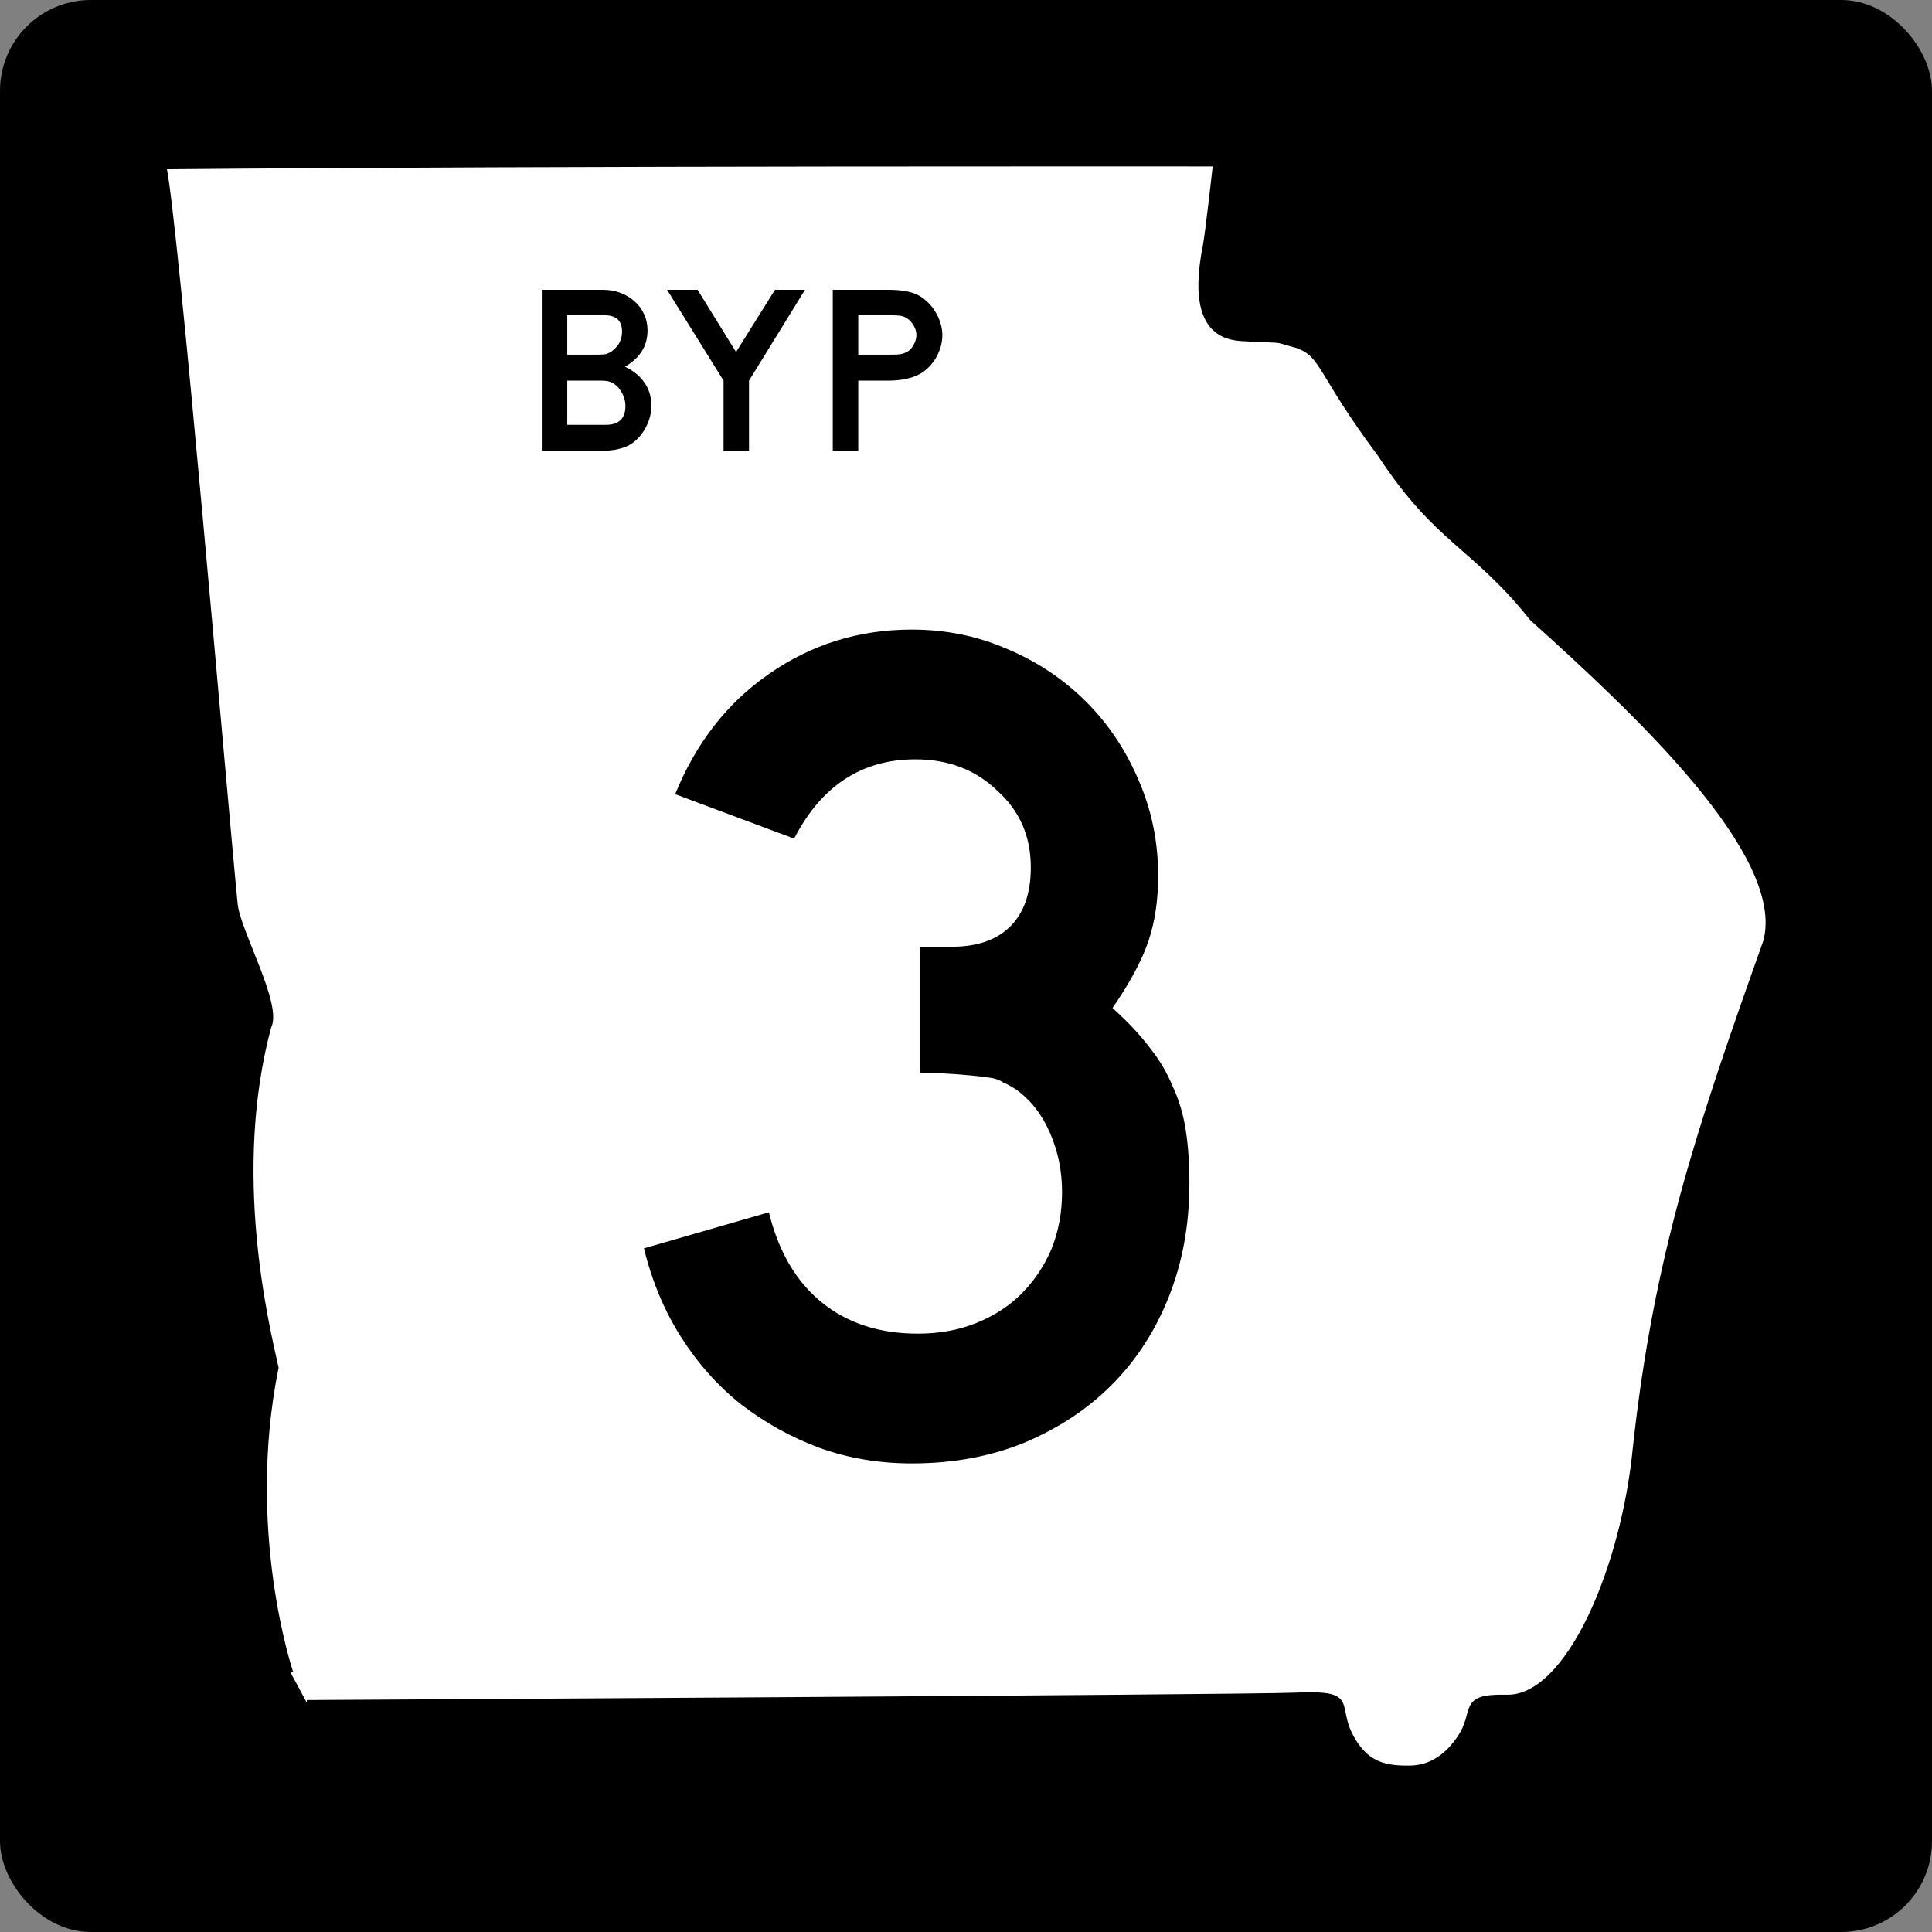 <?xml version="1.0" encoding="UTF-8" standalone="no"?>
<!-- Created with Inkscape (http://www.inkscape.org/) -->

<svg
   xmlns:svg="http://www.w3.org/2000/svg"
   xmlns="http://www.w3.org/2000/svg"
   version="1.0"
   width="600"
   height="600"
   id="svg3978">
  <rect width="100%" height="100%" fill="#808080" stroke="none"/>
  <defs
     id="defs3980" />
  <g
     transform="translate(3.0398369e-6,99.998)"
     id="layer3" />
  <g
     id="g2824">
    <rect
       width="598.8"
       height="598.8"
       rx="27.601"
       ry="27.601"
       x="0.6"
       y="0.6"
       id="rect3990"
       style="fill:#000000;fill-opacity:1;stroke:#000000;stroke-width:1.2;stroke-opacity:1" />
    <path
       d="m 90.214,519.388 c 0,0 -14.818,-43.709 -4.546,-94.632 -3.041,-13.7 -14.459,-60.469 -2.262,-105.89 3.533,-6.705 -9.578,-29.543 -10.42,-38 C 69.894,249.849 54.543,68.329 50.837,51.739 171.849,50.624 377.551,50.857 377.551,50.857 c 0,0 -2.411,21.713 -3.191,25.659 -5.745,29.059 8.405,28.433 13.233,28.69 12.436,0.661 7.197,-0.113 15.316,2.077 8.286,2.989 6.709,8.361 25.773,33.868 17.771,27.097 29.066,28.152 47.092,50.785 30.825,27.859 80.036,73.06 72.644,100.486 -20.938,58.734 -33.966,97.81 -40.459,156.916 -3.6,37.636 -20.832,78.236 -40.005,77.81 -14.808,-0.356 -8.947,4.184 -14.535,12.507 -3.259,4.854 -8.174,9.465 -15.763,9.508 -7.268,0.041 -12.838,-1.046 -17.36,-8.438 -6.856,-11.207 2.069,-15.017 -17.87,-14.228 -18.107,0.716 -307.135,2.303 -307.135,2.303"
       id="path1356"
       style="fill:#ffffff;fill-opacity:1;fill-rule:evenodd;stroke:#000000;stroke-width:1.673px;stroke-linecap:butt;stroke-linejoin:miter;stroke-opacity:1" />
  </g>
  <g
     id="text2878"
     style="font-size:373.134px;font-style:normal;font-variant:normal;font-weight:normal;font-stretch:normal;text-align:center;line-height:125%;writing-mode:lr-tb;text-anchor:middle;fill:#000000;fill-opacity:1;stroke:none;font-family:Roadgeek 2005 Series C;-inkscape-font-specification:Roadgeek 2005 Series C">
    <path
       d="m 369.38,367.535 c -1.9e-4,12.687 -2.115,24.378 -6.343,35.075 -4.229,10.697 -10.199,19.901 -17.91,27.612 -7.463,7.463 -16.542,13.433 -27.239,17.91 -10.448,4.229 -22.015,6.343 -34.701,6.343 -10.199,0 -19.776,-1.617 -28.731,-4.851 -8.707,-3.234 -16.791,-7.711 -24.254,-13.433 -7.214,-5.721 -13.433,-12.687 -18.657,-20.896 -5.224,-8.209 -9.08,-17.413 -11.567,-27.612 l 38.806,-11.194 c 2.985,12.189 8.458,21.517 16.418,27.985 7.96,6.468 17.91,9.702 29.851,9.701 6.716,3e-5 12.811,-1.119 18.284,-3.358 5.473,-2.239 10.074,-5.224 13.806,-8.955 3.98,-3.98 7.089,-8.582 9.328,-13.806 2.239,-5.473 3.358,-11.443 3.358,-17.91 -1.5e-4,-6.468 -1.244,-12.562 -3.731,-18.284 -2.488,-5.721 -5.97,-10.199 -10.448,-13.433 -1.493,-0.995 -2.861,-1.741 -4.104,-2.239 -0.995,-0.746 -2.363,-1.244 -4.104,-1.493 -1.493,-0.249 -3.607,-0.497 -6.343,-0.746 -2.488,-0.249 -6.095,-0.497 -10.821,-0.746 l -4.478,0 0,-40.298 0,1.119 1.119,0 0.746,0 7.836,0 c 7.96,1.5e-4 14.055,-2.114 18.284,-6.343 4.229,-4.229 6.343,-10.323 6.343,-18.284 -1.4e-4,-9.701 -3.483,-17.661 -10.448,-23.881 -6.717,-6.467 -15.174,-9.701 -25.373,-9.701 -16.667,2.2e-4 -29.229,8.209 -37.687,24.627 l -36.94,-13.806 c 6.468,-15.92 16.169,-28.358 29.104,-37.313 13.184,-9.204 27.985,-13.806 44.403,-13.806 10.448,2.6e-4 20.274,1.99 29.478,5.97 9.453,3.98 17.662,9.453 24.627,16.418 6.965,6.965 12.438,15.174 16.418,24.627 3.98,9.204 5.97,19.03 5.97,29.478 -1.8e-4,7.463 -0.995,14.179 -2.985,20.149 -1.99,5.97 -5.722,12.935 -11.194,20.896 4.726,4.229 8.582,8.333 11.567,12.313 2.985,3.731 5.348,7.712 7.09,11.94 1.99,4.229 3.358,8.831 4.104,13.806 0.746,4.726 1.119,10.199 1.119,16.418"
       id="path3517"
       style="font-family:Roadgeek 2005 Series D;-inkscape-font-specification:Roadgeek 2005 Series D" />
  </g>
  <g
     id="text2820"
     style="font-size:74.627px;font-style:normal;font-variant:normal;font-weight:normal;font-stretch:normal;text-align:start;line-height:125%;writing-mode:lr-tb;text-anchor:start;fill:#000000;fill-opacity:1;stroke:none;font-family:Roadgeek 2005 Series D;-inkscape-font-specification:Roadgeek 2005 Series D">
    <path
       d="m 202.287,125.97 c -4e-5,1.343 -0.199,2.687 -0.597,4.03 -0.398,1.343 -0.97,2.587 -1.716,3.731 -0.697,1.144 -1.542,2.164 -2.537,3.06 -0.945,0.846 -2.015,1.517 -3.209,2.015 -0.896,0.348 -2.015,0.647 -3.358,0.896 C 189.576,139.9 188.357,140 187.213,140 l -18.955,0 0,-50 18.955,0 c 1.99,5e-5 3.831,0.323 5.522,0.97 1.692,0.647 3.159,1.542 4.403,2.687 1.244,1.095 2.214,2.413 2.91,3.955 0.696,1.542 1.045,3.209 1.045,5 -4e-5,4.826 -2.338,8.582 -7.015,11.269 2.637,1.244 4.652,2.886 6.045,4.925 1.443,2.04 2.164,4.428 2.164,7.164 m -9.104,-22.985 c -3e-5,-3.383 -1.816,-5.075 -5.448,-5.075 l -11.567,0 0,12.239 9.478,0 c 1.144,3e-5 2.04,-0.075 2.687,-0.224 0.647,-0.199 1.318,-0.572 2.015,-1.119 1.891,-1.493 2.836,-3.433 2.836,-5.821 m 1.045,23.134 c -3e-5,-1.642 -0.448,-3.159 -1.343,-4.552 -0.846,-1.443 -1.99,-2.438 -3.433,-2.985 -0.547,-0.199 -1.02,-0.298 -1.418,-0.299 -0.398,-0.05 -1.02,-0.075 -1.866,-0.075 l -10,0 0,13.731 11.94,0 c 4.08,1e-5 6.119,-1.94 6.119,-5.821"
       id="path3510"
       style="text-align:center;text-anchor:middle" />
    <path
       d="m 232.613,118.209 0,21.791 -7.91,0 0,-21.791 -17.537,-28.209 9.478,0 11.94,19.328 12.09,-19.328 9.328,0 -17.388,28.209"
       id="path3512"
       style="text-align:center;text-anchor:middle" />
    <path
       d="m 292.656,104.03 c -4e-5,1.343 -0.199,2.662 -0.597,3.955 -0.398,1.244 -0.945,2.438 -1.642,3.582 -0.697,1.095 -1.517,2.065 -2.463,2.91 -0.896,0.846 -1.891,1.517 -2.985,2.015 -1.144,0.547 -2.488,0.97 -4.03,1.269 -1.493,0.299 -3.209,0.448 -5.149,0.448 l -9.254,0 0,21.791 -7.91,0 0,-50 17.164,0 c 2.04,5e-5 3.756,0.124 5.149,0.373 1.443,0.199 2.786,0.597 4.03,1.194 1.095,0.547 2.09,1.269 2.985,2.164 0.945,0.846 1.766,1.841 2.463,2.985 0.696,1.095 1.244,2.289 1.642,3.582 0.398,1.244 0.597,2.488 0.597,3.731 m -8.06,0 c -3e-5,-1.045 -0.299,-2.04 -0.896,-2.985 -0.547,-0.945 -1.244,-1.691 -2.09,-2.239 -0.697,-0.398 -1.368,-0.647 -2.015,-0.746 -0.597,-0.099 -1.517,-0.149 -2.761,-0.149 l -10.299,0 0,12.239 10.299,0 c 1.244,3e-5 2.164,-0.05 2.761,-0.149 0.647,-0.1 1.318,-0.323 2.015,-0.672 0.846,-0.448 1.542,-1.169 2.09,-2.164 0.597,-1.045 0.895,-2.09 0.896,-3.134"
       id="path3514"
       style="text-align:center;text-anchor:middle" />
  </g>
</svg>
